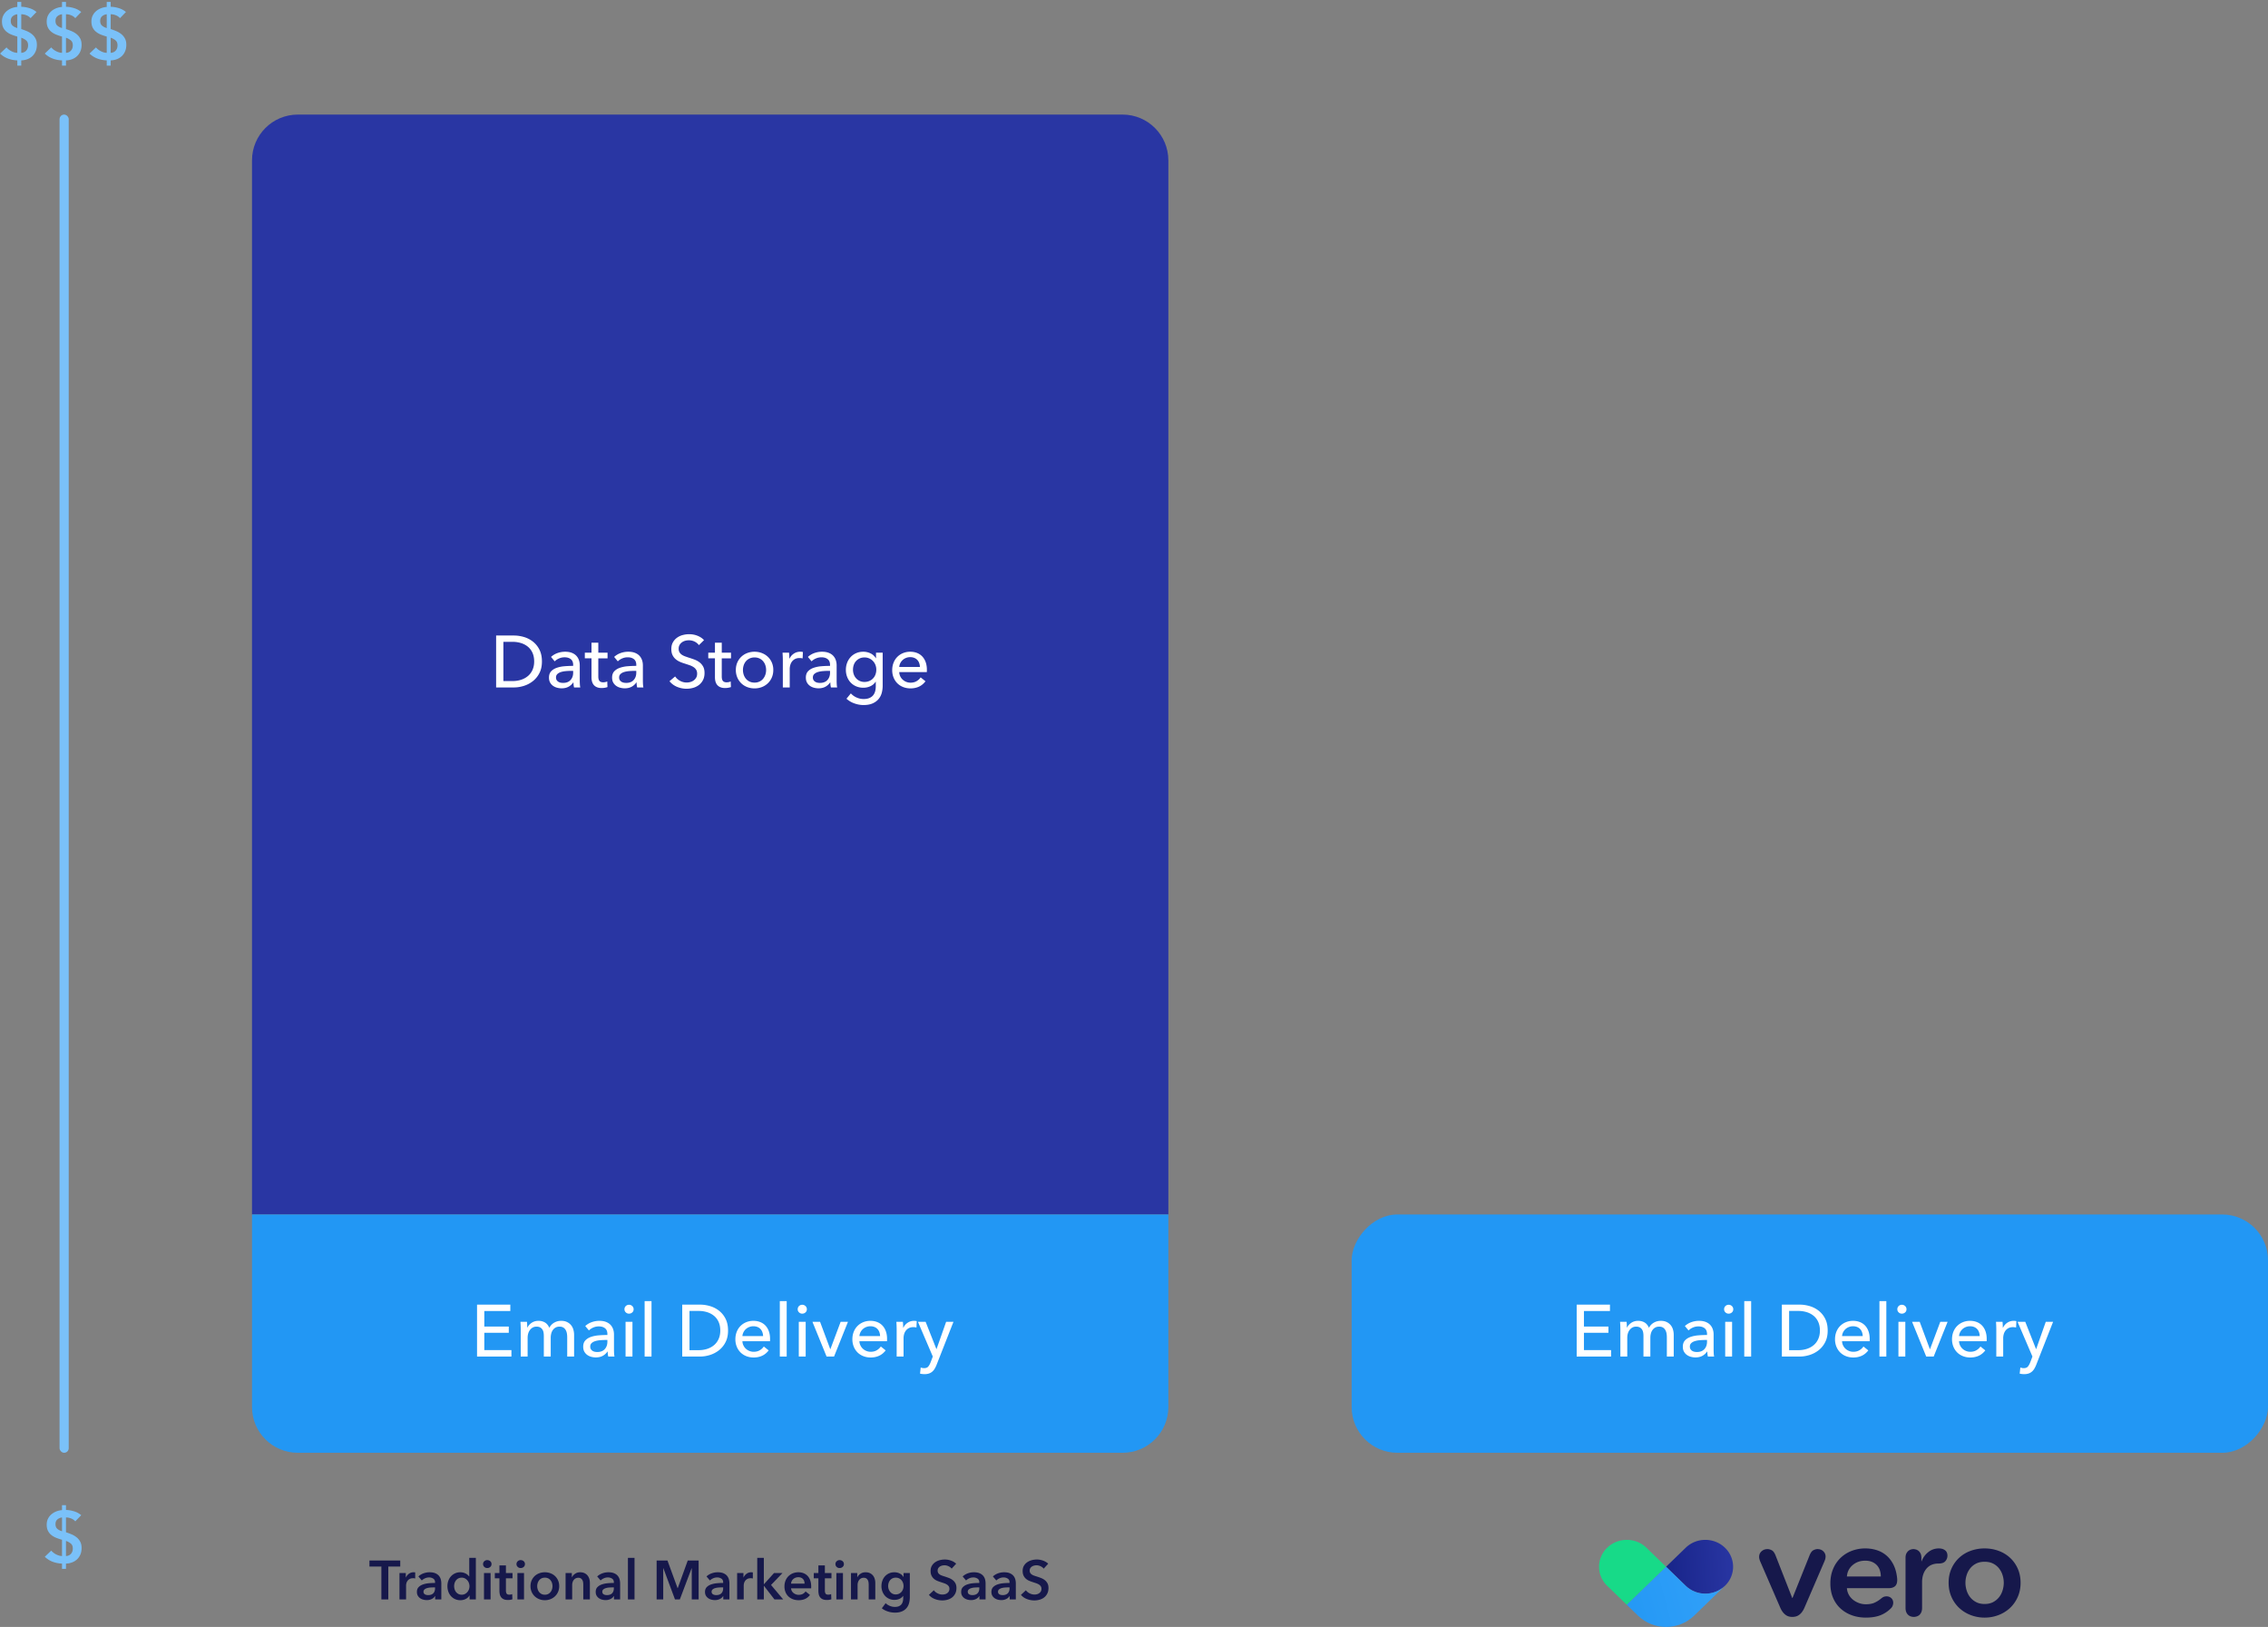<svg xmlns="http://www.w3.org/2000/svg" width="495" height="355"><rect width="100%" height="100%" fill="#808080" stroke="none"/><defs><linearGradient id="a" x1="104.746%" x2="-15.91%" y1="47.008%" y2="52.459%"><stop offset="0%" stop-color="#2936A3"/><stop offset="100%" stop-color="#162286"/></linearGradient><linearGradient id="b" x1="-19.201%" x2="95.45%" y1="56.586%" y2="36.287%"><stop offset="0%" stop-color="#2297F4"/><stop offset="100%" stop-color="#31A0F9"/></linearGradient></defs><g fill="none" fill-rule="evenodd" transform="translate(.016 .424)"><rect width="2" height="292" x="12.984" y="24.576" fill="#7AC1F9" rx="1"/><path fill="#7AC1F9" fill-rule="nonzero" d="M4.624 1.056c.587.01 1.179.11 1.776.296a4.363 4.363 0 0 1 1.552.84L6.656 3.536a2.348 2.348 0 0 0-.92-.632 3.03 3.03 0 0 0-1.112-.216V5.92c.405.128.81.277 1.216.448.405.17.77.387 1.096.648.325.261.59.579.792.952.203.373.304.832.304 1.376 0 .555-.093 1.043-.28 1.464A3.066 3.066 0 0 1 7 11.864a3.296 3.296 0 0 1-1.088.648c-.41.15-.84.23-1.288.24v1.152H3.76v-1.152a6.316 6.316 0 0 1-2.024-.392A5.015 5.015 0 0 1 0 11.264L1.408 9.92c.288.341.65.621 1.088.84.437.219.859.333 1.264.344V7.552c-.47-.128-.907-.275-1.312-.44a3.958 3.958 0 0 1-1.064-.632 2.725 2.725 0 0 1-.712-.92c-.17-.357-.256-.792-.256-1.304 0-.48.093-.91.28-1.288.187-.379.437-.701.752-.968a3.718 3.718 0 0 1 1.072-.632c.4-.155.813-.248 1.24-.28V0h.864v1.056zM3.76 2.688a1.876 1.876 0 0 0-.992.416c-.288.235-.432.587-.432 1.056 0 .448.136.787.408 1.016.272.23.61.403 1.016.52V2.688zm.864 8.416c.448-.021.808-.181 1.08-.48s.408-.688.408-1.168c0-.47-.141-.824-.424-1.064a3.32 3.32 0 0 0-1.064-.584v3.296zm9.76-10.048c.587.01 1.179.11 1.776.296a4.363 4.363 0 0 1 1.552.84l-1.296 1.344a2.348 2.348 0 0 0-.92-.632 3.03 3.03 0 0 0-1.112-.216V5.92c.405.128.81.277 1.216.448.405.17.77.387 1.096.648.325.261.59.579.792.952.203.373.304.832.304 1.376 0 .555-.093 1.043-.28 1.464a3.066 3.066 0 0 1-.752 1.056 3.296 3.296 0 0 1-1.088.648c-.41.15-.84.23-1.288.24v1.152h-.864v-1.152a6.316 6.316 0 0 1-2.024-.392 5.015 5.015 0 0 1-1.736-1.096l1.408-1.344c.288.341.65.621 1.088.84.437.219.859.333 1.264.344V7.552c-.47-.128-.907-.275-1.312-.44a3.958 3.958 0 0 1-1.064-.632 2.725 2.725 0 0 1-.712-.92c-.17-.357-.256-.792-.256-1.304 0-.48.093-.91.28-1.288.187-.379.437-.701.752-.968a3.718 3.718 0 0 1 1.072-.632c.4-.155.813-.248 1.24-.28V0h.864v1.056zm-.864 1.632a1.876 1.876 0 0 0-.992.416c-.288.235-.432.587-.432 1.056 0 .448.136.787.408 1.016.272.23.61.403 1.016.52V2.688zm.864 8.416c.448-.021.808-.181 1.08-.48s.408-.688.408-1.168c0-.47-.141-.824-.424-1.064a3.32 3.32 0 0 0-1.064-.584v3.296zm9.76-10.048c.587.01 1.179.11 1.776.296a4.363 4.363 0 0 1 1.552.84l-1.296 1.344a2.348 2.348 0 0 0-.92-.632 3.03 3.03 0 0 0-1.112-.216V5.92c.405.128.81.277 1.216.448.405.17.77.387 1.096.648.325.261.59.579.792.952.203.373.304.832.304 1.376 0 .555-.093 1.043-.28 1.464a3.066 3.066 0 0 1-.752 1.056 3.296 3.296 0 0 1-1.088.648c-.41.15-.84.23-1.288.24v1.152h-.864v-1.152a6.316 6.316 0 0 1-2.024-.392 5.015 5.015 0 0 1-1.736-1.096l1.408-1.344c.288.341.65.621 1.088.84.437.219.859.333 1.264.344V7.552c-.47-.128-.907-.275-1.312-.44a3.958 3.958 0 0 1-1.064-.632 2.725 2.725 0 0 1-.712-.92c-.17-.357-.256-.792-.256-1.304 0-.48.093-.91.28-1.288.187-.379.437-.701.752-.968a3.718 3.718 0 0 1 1.072-.632c.4-.155.813-.248 1.24-.28V0h.864v1.056zm-.864 1.632a1.876 1.876 0 0 0-.992.416c-.288.235-.432.587-.432 1.056 0 .448.136.787.408 1.016.272.23.61.403 1.016.52V2.688zm.864 8.416c.448-.021.808-.181 1.08-.48s.408-.688.408-1.168c0-.47-.141-.824-.424-1.064a3.32 3.32 0 0 0-1.064-.584v3.296z"/><path fill="#7AC1F9" fill-rule="nonzero" d="M14.384 329.056c.587.01 1.179.11 1.776.296a4.363 4.363 0 0 1 1.552.84l-1.296 1.344a2.348 2.348 0 0 0-.92-.632 3.03 3.03 0 0 0-1.112-.216v3.232c.405.128.81.277 1.216.448.405.17.77.387 1.096.648.325.261.59.579.792.952.203.373.304.832.304 1.376 0 .555-.093 1.043-.28 1.464a3.066 3.066 0 0 1-.752 1.056 3.296 3.296 0 0 1-1.088.648c-.41.15-.84.23-1.288.24v1.152h-.864v-1.152a6.316 6.316 0 0 1-2.024-.392 5.015 5.015 0 0 1-1.736-1.096l1.408-1.344c.288.341.65.621 1.088.84.437.219.859.333 1.264.344v-3.552c-.47-.128-.907-.275-1.312-.44a3.958 3.958 0 0 1-1.064-.632 2.725 2.725 0 0 1-.712-.92c-.17-.357-.256-.792-.256-1.304 0-.48.093-.91.28-1.288.187-.379.437-.701.752-.968a3.718 3.718 0 0 1 1.072-.632c.4-.155.813-.248 1.24-.28V328h.864v1.056zm-.864 1.632a1.876 1.876 0 0 0-.992.416c-.288.235-.432.587-.432 1.056 0 .448.136.787.408 1.016.272.23.61.403 1.016.52v-3.008zm.864 8.416c.448-.021.808-.181 1.08-.48s.408-.688.408-1.168c0-.47-.141-.824-.424-1.064a3.32 3.32 0 0 0-1.064-.584v3.296z"/><path fill="#2936A3" d="M64.984 24.576h180c5.523 0 10 4.477 10 10v230h-200v-230c0-5.523 4.477-10 10-10z"/><rect width="200" height="52" x="294.984" y="264.576" fill="#2297F4" rx="10" transform="matrix(1 0 0 -1 0 581.152)"/><path fill="#2297F4" d="M64.984 316.576h180c5.523 0 10-4.477 10-10v-42h-200v42c0 5.523 4.477 10 10 10z"/><path fill="#FFF" fill-rule="nonzero" d="M108.264 138.248h3.888c.725 0 1.45.107 2.176.32a5.84 5.84 0 0 1 1.968 1.008 5.158 5.158 0 0 1 1.424 1.76c.363.715.544 1.573.544 2.576 0 .97-.181 1.81-.544 2.52a5.262 5.262 0 0 1-1.424 1.76 6.117 6.117 0 0 1-1.968 1.04c-.725.23-1.45.344-2.176.344h-3.888v-11.328zm1.584 9.936h1.984c.683 0 1.315-.096 1.896-.288a4.382 4.382 0 0 0 1.504-.832c.421-.363.75-.81.984-1.344.235-.533.352-1.136.352-1.808 0-.704-.117-1.323-.352-1.856a3.65 3.65 0 0 0-.984-1.336 4.352 4.352 0 0 0-1.504-.816 6.17 6.17 0 0 0-1.896-.28h-1.984v8.56zm15.232-3.52c0-.565-.17-.984-.512-1.256-.341-.272-.795-.408-1.36-.408-.427 0-.83.083-1.208.248a3.059 3.059 0 0 0-.952.632l-.8-.96a4.04 4.04 0 0 1 1.368-.832 4.89 4.89 0 0 1 1.736-.304c.544 0 1.016.077 1.416.232.4.155.728.365.984.632s.448.581.576.944c.128.363.192.752.192 1.168v3.312c0 .256.008.525.024.808.016.283.045.515.088.696h-1.36a4.736 4.736 0 0 1-.128-1.088h-.048c-.277.405-.627.72-1.048.944-.421.224-.92.336-1.496.336-.299 0-.61-.04-.936-.12a2.72 2.72 0 0 1-.888-.392 2.214 2.214 0 0 1-.664-.72c-.176-.299-.264-.667-.264-1.104 0-.576.155-1.032.464-1.368.31-.336.715-.592 1.216-.768a6.867 6.867 0 0 1 1.696-.344c.63-.053 1.264-.08 1.904-.08v-.208zm-.368 1.296c-.373 0-.76.016-1.16.048-.4.032-.763.096-1.088.192-.325.096-.595.24-.808.432-.213.192-.32.448-.32.768 0 .224.045.41.136.56.09.15.21.272.36.368.15.096.315.163.496.2.181.037.368.056.56.056.704 0 1.245-.21 1.624-.632.379-.421.568-.952.568-1.592v-.4h-.368zm7.872-2.736h-2.016v3.952c0 .459.085.787.256.984.17.197.443.296.816.296.139 0 .288-.016.448-.048.16-.032.304-.08.432-.144l.048 1.232a3.649 3.649 0 0 1-.6.152 4.035 4.035 0 0 1-.68.056c-.715 0-1.261-.197-1.64-.592-.379-.395-.568-.987-.568-1.776v-4.112h-1.456v-1.232h1.456v-2.176h1.488v2.176h2.016v1.232zm6.272 1.44c0-.565-.17-.984-.512-1.256-.341-.272-.795-.408-1.36-.408-.427 0-.83.083-1.208.248a3.059 3.059 0 0 0-.952.632l-.8-.96a4.04 4.04 0 0 1 1.368-.832 4.89 4.89 0 0 1 1.736-.304c.544 0 1.016.077 1.416.232.4.155.728.365.984.632s.448.581.576.944c.128.363.192.752.192 1.168v3.312c0 .256.008.525.024.808.016.283.045.515.088.696h-1.36a4.736 4.736 0 0 1-.128-1.088h-.048c-.277.405-.627.72-1.048.944-.421.224-.92.336-1.496.336-.299 0-.61-.04-.936-.12a2.72 2.72 0 0 1-.888-.392 2.214 2.214 0 0 1-.664-.72c-.176-.299-.264-.667-.264-1.104 0-.576.155-1.032.464-1.368.31-.336.715-.592 1.216-.768a6.867 6.867 0 0 1 1.696-.344c.63-.053 1.264-.08 1.904-.08v-.208zm-.368 1.296c-.373 0-.76.016-1.16.048-.4.032-.763.096-1.088.192-.325.096-.595.24-.808.432-.213.192-.32.448-.32.768 0 .224.045.41.136.56.09.15.21.272.36.368.15.096.315.163.496.2.181.037.368.056.56.056.704 0 1.245-.21 1.624-.632.379-.421.568-.952.568-1.592v-.4h-.368zm14.032-5.616a2.525 2.525 0 0 0-.912-.76 2.794 2.794 0 0 0-1.296-.296c-.256 0-.515.035-.776.104-.261.07-.499.181-.712.336a1.855 1.855 0 0 0-.52.576c-.133.23-.2.504-.2.824 0 .31.061.568.184.776.123.208.288.384.496.528.208.144.453.267.736.368.283.101.584.205.904.312.384.117.773.25 1.168.4.395.15.752.347 1.072.592.32.245.581.552.784.92.203.368.304.835.304 1.4 0 .587-.11 1.096-.328 1.528-.219.432-.51.79-.872 1.072a3.714 3.714 0 0 1-1.256.632 5.344 5.344 0 0 1-3.536-.208 4.113 4.113 0 0 1-1.656-1.232l1.232-1.04c.267.395.624.715 1.072.96.448.245.933.368 1.456.368.267 0 .533-.037.8-.112.267-.075.51-.192.728-.352.219-.16.397-.36.536-.6s.208-.53.208-.872c0-.341-.072-.627-.216-.856a1.906 1.906 0 0 0-.584-.584 3.863 3.863 0 0 0-.856-.408c-.325-.112-.67-.227-1.032-.344a8.918 8.918 0 0 1-1.072-.392 3.717 3.717 0 0 1-.944-.592 2.736 2.736 0 0 1-.672-.888c-.17-.352-.256-.79-.256-1.312 0-.565.115-1.05.344-1.456.23-.405.528-.741.896-1.008a3.73 3.73 0 0 1 1.248-.584c.464-.123.93-.184 1.4-.184.661 0 1.28.117 1.856.352.576.235 1.04.55 1.392.944l-1.12 1.088zm7.008 2.88h-2.016v3.952c0 .459.085.787.256.984.17.197.443.296.816.296.139 0 .288-.016.448-.048.16-.032.304-.08.432-.144l.048 1.232a3.649 3.649 0 0 1-.6.152 4.035 4.035 0 0 1-.68.056c-.715 0-1.261-.197-1.64-.592-.379-.395-.568-.987-.568-1.776v-4.112h-1.456v-1.232h1.456v-2.176h1.488v2.176h2.016v1.232zm9.232 2.544c0 .587-.104 1.125-.312 1.616-.208.49-.496.915-.864 1.272a3.898 3.898 0 0 1-1.304.832 4.372 4.372 0 0 1-1.616.296 4.372 4.372 0 0 1-1.616-.296 3.811 3.811 0 0 1-1.296-.832 3.902 3.902 0 0 1-.856-1.272 4.099 4.099 0 0 1-.312-1.616c0-.587.104-1.123.312-1.608.208-.485.493-.904.856-1.256a3.874 3.874 0 0 1 1.296-.824 4.372 4.372 0 0 1 1.616-.296c.576 0 1.115.099 1.616.296.501.197.936.472 1.304.824s.656.77.864 1.256a4.04 4.04 0 0 1 .312 1.608zm-1.568 0c0-.363-.056-.71-.168-1.04a2.634 2.634 0 0 0-.488-.872 2.344 2.344 0 0 0-.792-.6 2.49 2.49 0 0 0-1.08-.224 2.49 2.49 0 0 0-1.08.224c-.315.15-.579.35-.792.6-.213.25-.376.541-.488.872a3.22 3.22 0 0 0-.168 1.04c0 .363.056.71.168 1.04.112.33.275.624.488.88.213.256.477.459.792.608.315.15.675.224 1.08.224a2.49 2.49 0 0 0 1.08-.224c.315-.15.579-.352.792-.608.213-.256.376-.55.488-.88a3.22 3.22 0 0 0 .168-1.04zm3.648-2.144a24.472 24.472 0 0 0-.064-1.632h1.424a15.048 15.048 0 0 1 .064 1.28h.048c.213-.448.525-.808.936-1.08a2.45 2.45 0 0 1 1.384-.408c.235 0 .432.021.592.064l-.064 1.392a2.83 2.83 0 0 0-.688-.08c-.363 0-.677.067-.944.2a1.927 1.927 0 0 0-.664.536 2.266 2.266 0 0 0-.392.776c-.085.293-.128.6-.128.92v3.984h-1.504v-5.952zm10.304 1.04c0-.565-.17-.984-.512-1.256-.341-.272-.795-.408-1.36-.408-.427 0-.83.083-1.208.248a3.059 3.059 0 0 0-.952.632l-.8-.96a4.04 4.04 0 0 1 1.368-.832 4.89 4.89 0 0 1 1.736-.304c.544 0 1.016.077 1.416.232.4.155.728.365.984.632s.448.581.576.944c.128.363.192.752.192 1.168v3.312c0 .256.008.525.024.808.016.283.045.515.088.696h-1.36a4.736 4.736 0 0 1-.128-1.088h-.048c-.277.405-.627.72-1.048.944-.421.224-.92.336-1.496.336-.299 0-.61-.04-.936-.12a2.72 2.72 0 0 1-.888-.392 2.214 2.214 0 0 1-.664-.72c-.176-.299-.264-.667-.264-1.104 0-.576.155-1.032.464-1.368.31-.336.715-.592 1.216-.768a6.867 6.867 0 0 1 1.696-.344c.63-.053 1.264-.08 1.904-.08v-.208zm-.368 1.296c-.373 0-.76.016-1.16.048-.4.032-.763.096-1.088.192-.325.096-.595.24-.808.432-.213.192-.32.448-.32.768 0 .224.045.41.136.56.09.15.21.272.36.368.15.096.315.163.496.2.181.037.368.056.56.056.704 0 1.245-.21 1.624-.632.379-.421.568-.952.568-1.592v-.4h-.368zm4.912 4.912c.33.373.744.672 1.24.896a3.676 3.676 0 0 0 1.528.336c.501 0 .923-.072 1.264-.216.341-.144.616-.341.824-.592.208-.25.357-.547.448-.888.09-.341.136-.71.136-1.104v-.976h-.032a2.67 2.67 0 0 1-1.136.976c-.48.224-.992.336-1.536.336a3.973 3.973 0 0 1-1.576-.304 3.541 3.541 0 0 1-1.208-.832 3.738 3.738 0 0 1-.768-1.24 4.245 4.245 0 0 1-.272-1.528c0-.544.09-1.056.272-1.536a3.81 3.81 0 0 1 .768-1.256 3.6 3.6 0 0 1 1.2-.848c.47-.208.992-.312 1.568-.312.544 0 1.064.117 1.56.352s.888.592 1.176 1.072h.032v-1.216h1.456v7.2c0 .555-.07 1.085-.208 1.592a3.46 3.46 0 0 1-.704 1.344c-.33.39-.763.701-1.296.936-.533.235-1.195.352-1.984.352-.661 0-1.325-.12-1.992-.36a5.07 5.07 0 0 1-1.72-1.016l.96-1.168zm.464-5.168c0 .352.056.688.168 1.008.112.32.277.603.496.848a2.4 2.4 0 0 0 1.848.816c.384 0 .736-.07 1.056-.208a2.413 2.413 0 0 0 1.336-1.416c.123-.325.184-.675.184-1.048 0-.363-.061-.704-.184-1.024a2.566 2.566 0 0 0-1.344-1.432 2.49 2.49 0 0 0-1.048-.216c-.395 0-.747.072-1.056.216-.31.144-.573.336-.792.576-.219.24-.384.523-.496.848-.112.325-.168.67-.168 1.032zm14.608-.592a2.86 2.86 0 0 0-.152-.84 1.928 1.928 0 0 0-.4-.68 1.88 1.88 0 0 0-.656-.456 2.322 2.322 0 0 0-.92-.168 2.431 2.431 0 0 0-1.64.624 2.402 2.402 0 0 0-.512.68 2.17 2.17 0 0 0-.232.84h4.512zm1.52.608v.256c0 .085-.005.17-.016.256h-6.016c.01.32.083.621.216.904.133.283.312.528.536.736a2.497 2.497 0 0 0 1.712.664c.512 0 .955-.112 1.328-.336a2.71 2.71 0 0 0 .88-.816l1.056.848c-.405.533-.883.925-1.432 1.176-.55.25-1.16.376-1.832.376-.576 0-1.11-.096-1.6-.288a3.697 3.697 0 0 1-1.264-.808 3.745 3.745 0 0 1-.832-1.256 4.236 4.236 0 0 1-.304-1.632c0-.587.099-1.128.296-1.624.197-.496.472-.92.824-1.272a3.772 3.772 0 0 1 1.248-.824c.48-.197.997-.296 1.552-.296s1.059.09 1.512.272c.453.181.837.443 1.152.784.315.341.557.755.728 1.24.17.485.256 1.032.256 1.64z"/><g fill="#FFF" fill-rule="nonzero" transform="translate(104.1 283.48)"><path d="M1.584 10.688L7.504 10.688 7.504 12.096 0 12.096 0 0.768 7.264 0.768 7.264 2.16 1.584 2.16 1.584 5.552 6.928 5.552 6.928 6.912 1.584 6.912z"/><path d="M11.008 5.76c.192-.405.499-.75.92-1.032.421-.283.92-.424 1.496-.424.512 0 .973.117 1.384.352.41.235.733.624.968 1.168.256-.49.613-.867 1.072-1.128.459-.261.96-.392 1.504-.392.49 0 .912.083 1.264.248.352.165.645.387.88.664s.408.603.52.976c.112.373.168.773.168 1.2v4.704H19.68V7.888c0-.31-.027-.603-.08-.88a2.24 2.24 0 0 0-.272-.736 1.47 1.47 0 0 0-.512-.512c-.213-.128-.485-.192-.816-.192-.341 0-.635.072-.88.216a1.83 1.83 0 0 0-.6.56c-.155.23-.267.488-.336.776-.07.288-.104.581-.104.88v4.096h-1.504V7.584c0-.299-.027-.57-.08-.816a1.66 1.66 0 0 0-.272-.632 1.348 1.348 0 0 0-.496-.416c-.203-.101-.453-.152-.752-.152-.555 0-1.016.227-1.384.68-.368.453-.552 1.059-.552 1.816v4.032H9.536V6.144a24.472 24.472 0 0 0-.064-1.632h1.424a13.938 13.938 0 0 1 .064 1.248h.048zm17.44 1.424c0-.565-.17-.984-.512-1.256-.341-.272-.795-.408-1.36-.408-.427 0-.83.083-1.208.248a3.059 3.059 0 0 0-.952.632l-.8-.96a4.04 4.04 0 0 1 1.368-.832 4.89 4.89 0 0 1 1.736-.304c.544 0 1.016.077 1.416.232.4.155.728.365.984.632s.448.581.576.944c.128.363.192.752.192 1.168v3.312c0 .256.008.525.024.808.016.283.045.515.088.696h-1.36a4.736 4.736 0 0 1-.128-1.088h-.048c-.277.405-.627.72-1.048.944-.421.224-.92.336-1.496.336-.299 0-.61-.04-.936-.12a2.72 2.72 0 0 1-.888-.392 2.214 2.214 0 0 1-.664-.72c-.176-.299-.264-.667-.264-1.104 0-.576.155-1.032.464-1.368.31-.336.715-.592 1.216-.768a6.867 6.867 0 0 1 1.696-.344c.63-.053 1.264-.08 1.904-.08v-.208zM28.08 8.48c-.373 0-.76.016-1.16.048-.4.032-.763.096-1.088.192-.325.096-.595.24-.808.432-.213.192-.32.448-.32.768 0 .224.045.41.136.56.09.15.21.272.36.368.15.096.315.163.496.2.181.037.368.056.56.056.704 0 1.245-.21 1.624-.632.379-.421.568-.952.568-1.592v-.4h-.368zm5.84 3.616h-1.504V4.512h1.504v7.584zm.256-10.32a.894.894 0 0 1-.296.688 1.015 1.015 0 0 1-.712.272.972.972 0 0 1-.704-.28.913.913 0 0 1-.288-.68c0-.277.096-.51.288-.696a.972.972 0 0 1 .704-.28 1 1 0 0 1 .712.28.92.92 0 0 1 .296.696z"/><path d="M38.08 12.096L36.576 12.096 36.576 0 38.08 0z"/><path d="M44.784.768h3.888c.725 0 1.45.107 2.176.32a5.84 5.84 0 0 1 1.968 1.008 5.158 5.158 0 0 1 1.424 1.76c.363.715.544 1.573.544 2.576 0 .97-.181 1.81-.544 2.52a5.262 5.262 0 0 1-1.424 1.76 6.117 6.117 0 0 1-1.968 1.04c-.725.23-1.45.344-2.176.344h-3.888V.768zm1.584 9.936h1.984c.683 0 1.315-.096 1.896-.288a4.382 4.382 0 0 0 1.504-.832c.421-.363.75-.81.984-1.344.235-.533.352-1.136.352-1.808 0-.704-.117-1.323-.352-1.856a3.65 3.65 0 0 0-.984-1.336 4.352 4.352 0 0 0-1.504-.816 6.17 6.17 0 0 0-1.896-.28h-1.984v8.56zm16.064-3.072a2.86 2.86 0 0 0-.152-.84 1.928 1.928 0 0 0-.4-.68 1.88 1.88 0 0 0-.656-.456 2.322 2.322 0 0 0-.92-.168 2.431 2.431 0 0 0-1.64.624 2.402 2.402 0 0 0-.512.68 2.17 2.17 0 0 0-.232.84h4.512zm1.52.608v.256c0 .085-.005.17-.016.256H57.92c.01.32.083.621.216.904.133.283.312.528.536.736a2.497 2.497 0 0 0 1.712.664c.512 0 .955-.112 1.328-.336a2.71 2.71 0 0 0 .88-.816l1.056.848c-.405.533-.883.925-1.432 1.176-.55.25-1.16.376-1.832.376-.576 0-1.11-.096-1.6-.288a3.697 3.697 0 0 1-1.264-.808 3.745 3.745 0 0 1-.832-1.256 4.236 4.236 0 0 1-.304-1.632c0-.587.099-1.128.296-1.624.197-.496.472-.92.824-1.272a3.772 3.772 0 0 1 1.248-.824c.48-.197.997-.296 1.552-.296s1.059.09 1.512.272c.453.181.837.443 1.152.784.315.341.557.755.728 1.24.17.485.256 1.032.256 1.64z"/><path d="M67.584 12.096L66.08 12.096 66.08 0 67.584 0z"/><path d="M71.728 12.096h-1.504V4.512h1.504v7.584zm.256-10.32a.894.894 0 0 1-.296.688 1.015 1.015 0 0 1-.712.272.972.972 0 0 1-.704-.28.913.913 0 0 1-.288-.68c0-.277.096-.51.288-.696a.972.972 0 0 1 .704-.28 1 1 0 0 1 .712.28.92.92 0 0 1 .296.696z"/><path d="M77.92 12.096L76.288 12.096 73.2 4.512 74.864 4.512 77.088 10.48 77.12 10.48 79.36 4.512 80.96 4.512z"/><path d="M87.968 7.632a2.86 2.86 0 0 0-.152-.84 1.928 1.928 0 0 0-.4-.68 1.88 1.88 0 0 0-.656-.456 2.322 2.322 0 0 0-.92-.168 2.431 2.431 0 0 0-1.64.624 2.402 2.402 0 0 0-.512.68 2.17 2.17 0 0 0-.232.84h4.512zm1.52.608v.256c0 .085-.005.17-.016.256h-6.016c.01.32.083.621.216.904.133.283.312.528.536.736a2.497 2.497 0 0 0 1.712.664c.512 0 .955-.112 1.328-.336a2.71 2.71 0 0 0 .88-.816l1.056.848c-.405.533-.883.925-1.432 1.176-.55.25-1.16.376-1.832.376-.576 0-1.11-.096-1.6-.288a3.697 3.697 0 0 1-1.264-.808 3.745 3.745 0 0 1-.832-1.256 4.236 4.236 0 0 1-.304-1.632c0-.587.099-1.128.296-1.624.197-.496.472-.92.824-1.272a3.772 3.772 0 0 1 1.248-.824c.48-.197.997-.296 1.552-.296s1.059.09 1.512.272c.453.181.837.443 1.152.784.315.341.557.755.728 1.24.17.485.256 1.032.256 1.64zm2.096-2.096a24.472 24.472 0 0 0-.064-1.632h1.424a15.048 15.048 0 0 1 .064 1.28h.048c.213-.448.525-.808.936-1.08a2.45 2.45 0 0 1 1.384-.408c.235 0 .432.021.592.064l-.064 1.392a2.83 2.83 0 0 0-.688-.08c-.363 0-.677.067-.944.2a1.927 1.927 0 0 0-.664.536 2.266 2.266 0 0 0-.392.776c-.085.293-.128.6-.128.92v3.984h-1.504V6.144zm8.672 4.32h.032l2.096-5.952h1.6l-3.68 9.376a6.1 6.1 0 0 1-.416.856c-.15.25-.325.464-.528.64a2.18 2.18 0 0 1-.712.408 2.914 2.914 0 0 1-.968.144c-.16 0-.323-.008-.488-.024a3.446 3.446 0 0 1-.504-.088l.144-1.328c.256.085.507.128.752.128.395 0 .688-.11.88-.328.192-.219.368-.53.528-.936l.48-1.264-3.248-7.584h1.68l2.352 5.952z"/></g><g fill="#FFF" fill-rule="nonzero" transform="translate(344.1 283.48)"><path d="M1.584 10.688L7.504 10.688 7.504 12.096 0 12.096 0 0.768 7.264 0.768 7.264 2.16 1.584 2.16 1.584 5.552 6.928 5.552 6.928 6.912 1.584 6.912z"/><path d="M11.008 5.76c.192-.405.499-.75.92-1.032.421-.283.92-.424 1.496-.424.512 0 .973.117 1.384.352.41.235.733.624.968 1.168.256-.49.613-.867 1.072-1.128.459-.261.96-.392 1.504-.392.49 0 .912.083 1.264.248.352.165.645.387.88.664s.408.603.52.976c.112.373.168.773.168 1.2v4.704H19.68V7.888c0-.31-.027-.603-.08-.88a2.24 2.24 0 0 0-.272-.736 1.47 1.47 0 0 0-.512-.512c-.213-.128-.485-.192-.816-.192-.341 0-.635.072-.88.216a1.83 1.83 0 0 0-.6.56c-.155.23-.267.488-.336.776-.07.288-.104.581-.104.88v4.096h-1.504V7.584c0-.299-.027-.57-.08-.816a1.66 1.66 0 0 0-.272-.632 1.348 1.348 0 0 0-.496-.416c-.203-.101-.453-.152-.752-.152-.555 0-1.016.227-1.384.68-.368.453-.552 1.059-.552 1.816v4.032H9.536V6.144a24.472 24.472 0 0 0-.064-1.632h1.424a13.938 13.938 0 0 1 .064 1.248h.048zm17.44 1.424c0-.565-.17-.984-.512-1.256-.341-.272-.795-.408-1.36-.408-.427 0-.83.083-1.208.248a3.059 3.059 0 0 0-.952.632l-.8-.96a4.04 4.04 0 0 1 1.368-.832 4.89 4.89 0 0 1 1.736-.304c.544 0 1.016.077 1.416.232.4.155.728.365.984.632s.448.581.576.944c.128.363.192.752.192 1.168v3.312c0 .256.008.525.024.808.016.283.045.515.088.696h-1.36a4.736 4.736 0 0 1-.128-1.088h-.048c-.277.405-.627.72-1.048.944-.421.224-.92.336-1.496.336-.299 0-.61-.04-.936-.12a2.72 2.72 0 0 1-.888-.392 2.214 2.214 0 0 1-.664-.72c-.176-.299-.264-.667-.264-1.104 0-.576.155-1.032.464-1.368.31-.336.715-.592 1.216-.768a6.867 6.867 0 0 1 1.696-.344c.63-.053 1.264-.08 1.904-.08v-.208zM28.08 8.48c-.373 0-.76.016-1.16.048-.4.032-.763.096-1.088.192-.325.096-.595.24-.808.432-.213.192-.32.448-.32.768 0 .224.045.41.136.56.09.15.21.272.36.368.15.096.315.163.496.2.181.037.368.056.56.056.704 0 1.245-.21 1.624-.632.379-.421.568-.952.568-1.592v-.4h-.368zm5.84 3.616h-1.504V4.512h1.504v7.584zm.256-10.32a.894.894 0 0 1-.296.688 1.015 1.015 0 0 1-.712.272.972.972 0 0 1-.704-.28.913.913 0 0 1-.288-.68c0-.277.096-.51.288-.696a.972.972 0 0 1 .704-.28 1 1 0 0 1 .712.28.92.92 0 0 1 .296.696z"/><path d="M38.08 12.096L36.576 12.096 36.576 0 38.08 0z"/><path d="M44.784.768h3.888c.725 0 1.45.107 2.176.32a5.84 5.84 0 0 1 1.968 1.008 5.158 5.158 0 0 1 1.424 1.76c.363.715.544 1.573.544 2.576 0 .97-.181 1.81-.544 2.52a5.262 5.262 0 0 1-1.424 1.76 6.117 6.117 0 0 1-1.968 1.04c-.725.23-1.45.344-2.176.344h-3.888V.768zm1.584 9.936h1.984c.683 0 1.315-.096 1.896-.288a4.382 4.382 0 0 0 1.504-.832c.421-.363.75-.81.984-1.344.235-.533.352-1.136.352-1.808 0-.704-.117-1.323-.352-1.856a3.65 3.65 0 0 0-.984-1.336 4.352 4.352 0 0 0-1.504-.816 6.17 6.17 0 0 0-1.896-.28h-1.984v8.56zm16.064-3.072a2.86 2.86 0 0 0-.152-.84 1.928 1.928 0 0 0-.4-.68 1.88 1.88 0 0 0-.656-.456 2.322 2.322 0 0 0-.92-.168 2.431 2.431 0 0 0-1.64.624 2.402 2.402 0 0 0-.512.68 2.17 2.17 0 0 0-.232.84h4.512zm1.52.608v.256c0 .085-.005.17-.016.256H57.92c.01.32.083.621.216.904.133.283.312.528.536.736a2.497 2.497 0 0 0 1.712.664c.512 0 .955-.112 1.328-.336a2.71 2.71 0 0 0 .88-.816l1.056.848c-.405.533-.883.925-1.432 1.176-.55.25-1.16.376-1.832.376-.576 0-1.11-.096-1.6-.288a3.697 3.697 0 0 1-1.264-.808 3.745 3.745 0 0 1-.832-1.256 4.236 4.236 0 0 1-.304-1.632c0-.587.099-1.128.296-1.624.197-.496.472-.92.824-1.272a3.772 3.772 0 0 1 1.248-.824c.48-.197.997-.296 1.552-.296s1.059.09 1.512.272c.453.181.837.443 1.152.784.315.341.557.755.728 1.24.17.485.256 1.032.256 1.64z"/><path d="M67.584 12.096L66.08 12.096 66.08 0 67.584 0z"/><path d="M71.728 12.096h-1.504V4.512h1.504v7.584zm.256-10.32a.894.894 0 0 1-.296.688 1.015 1.015 0 0 1-.712.272.972.972 0 0 1-.704-.28.913.913 0 0 1-.288-.68c0-.277.096-.51.288-.696a.972.972 0 0 1 .704-.28 1 1 0 0 1 .712.28.92.92 0 0 1 .296.696z"/><path d="M77.92 12.096L76.288 12.096 73.2 4.512 74.864 4.512 77.088 10.48 77.12 10.48 79.36 4.512 80.96 4.512z"/><path d="M87.968 7.632a2.86 2.86 0 0 0-.152-.84 1.928 1.928 0 0 0-.4-.68 1.88 1.88 0 0 0-.656-.456 2.322 2.322 0 0 0-.92-.168 2.431 2.431 0 0 0-1.64.624 2.402 2.402 0 0 0-.512.68 2.17 2.17 0 0 0-.232.84h4.512zm1.52.608v.256c0 .085-.005.17-.016.256h-6.016c.01.32.083.621.216.904.133.283.312.528.536.736a2.497 2.497 0 0 0 1.712.664c.512 0 .955-.112 1.328-.336a2.71 2.71 0 0 0 .88-.816l1.056.848c-.405.533-.883.925-1.432 1.176-.55.25-1.16.376-1.832.376-.576 0-1.11-.096-1.6-.288a3.697 3.697 0 0 1-1.264-.808 3.745 3.745 0 0 1-.832-1.256 4.236 4.236 0 0 1-.304-1.632c0-.587.099-1.128.296-1.624.197-.496.472-.92.824-1.272a3.772 3.772 0 0 1 1.248-.824c.48-.197.997-.296 1.552-.296s1.059.09 1.512.272c.453.181.837.443 1.152.784.315.341.557.755.728 1.24.17.485.256 1.032.256 1.64zm2.096-2.096a24.472 24.472 0 0 0-.064-1.632h1.424a15.048 15.048 0 0 1 .064 1.28h.048c.213-.448.525-.808.936-1.08a2.45 2.45 0 0 1 1.384-.408c.235 0 .432.021.592.064l-.064 1.392a2.83 2.83 0 0 0-.688-.08c-.363 0-.677.067-.944.2a1.927 1.927 0 0 0-.664.536 2.266 2.266 0 0 0-.392.776c-.085.293-.128.6-.128.92v3.984h-1.504V6.144zm8.672 4.32h.032l2.096-5.952h1.6l-3.68 9.376a6.1 6.1 0 0 1-.416.856c-.15.25-.325.464-.528.64a2.18 2.18 0 0 1-.712.408 2.914 2.914 0 0 1-.968.144c-.16 0-.323-.008-.488-.024a3.446 3.446 0 0 1-.504-.088l.144-1.328c.256.085.507.128.752.128.395 0 .688-.11.88-.328.192-.219.368-.53.528-.936l.48-1.264-3.248-7.584h1.68l2.352 5.952z"/></g><g fill-rule="nonzero"><path fill="url(#a)" d="M27.48 10.021a5.742 5.742 0 0 0 0-8.302c-2.367-2.292-6.203-2.292-8.569 0L14.627 5.87l4.27 4.138.014.013c2.363 2.29 6.194 2.293 8.56.007l.008-.007z" transform="translate(348.984 335.576)"/><path fill="#17DA88" d="M355.043 349.748l-4.284-4.151a5.742 5.742 0 0 1 0-8.302c2.366-2.292 6.202-2.292 8.568 0l4.284 4.151-8.568 8.302z"/><path fill="url(#b)" d="M27.48 10.021c-2.367 2.293-6.203 2.293-8.569 0l-.013-.013-4.27-4.138-8.57 8.302 2.449 2.372c3.38 3.275 8.86 3.275 12.24 0l6.732-6.523z" transform="translate(348.984 335.576)"/></g><path fill="#16184B" d="M393.792 350.43c-.18.395-.376.722-.586.98-.21.257-.432.46-.662.609-.23.148-.466.247-.707.297-.24.05-.461.074-.662.074-.22 0-.446-.025-.677-.074a2.09 2.09 0 0 1-.692-.297 2.888 2.888 0 0 1-.662-.61 4.483 4.483 0 0 1-.586-.98l-4.393-10.132c-.16-.376-.24-.713-.24-1.01 0-.495.175-.901.526-1.218.351-.317.787-.476 1.309-.476.28 0 .587.084.917.253.331.168.617.57.858 1.203l3.61 9.211h.06l3.7-9.24c.241-.615.522-1.006.843-1.174.32-.169.622-.253.902-.253.522 0 .948.159 1.279.476.33.317.496.703.496 1.158 0 .1-.015.233-.045.401-.03.169-.095.372-.195.61l-4.393 10.191zm9.286-4.31c.04.516.176.986.406 1.412.231.426.537.792.918 1.1.381.306.812.55 1.293.727.482.179.983.268 1.505.268.762 0 1.389-.11 1.88-.327a6.314 6.314 0 0 0 1.429-.891c.26-.218.481-.357.662-.416.18-.06.37-.09.571-.09.402 0 .742.13 1.023.387.281.257.422.604.422 1.04 0 .158-.04.356-.12.594-.081.238-.242.465-.482.683a6.562 6.562 0 0 1-2.332 1.471c-.852.307-1.86.46-3.023.46-1.123 0-2.156-.173-3.099-.52a7.33 7.33 0 0 1-2.452-1.47 6.628 6.628 0 0 1-1.624-2.332c-.391-.922-.587-1.967-.587-3.135 0-1.15.196-2.194.587-3.135a7.13 7.13 0 0 1 1.61-2.407 7.21 7.21 0 0 1 2.421-1.545 8.194 8.194 0 0 1 3.023-.55c.863 0 1.685.124 2.467.372a6.015 6.015 0 0 1 2.076 1.13c.602.504 1.108 1.143 1.52 1.916.41.772.686 1.683.827 2.733.02.159.035.292.045.401.01.11.015.223.015.342 0 .634-.165 1.09-.497 1.367-.33.277-.797.416-1.398.416h-9.086zm7.4-2.555c0-.455-.064-.89-.195-1.307a2.982 2.982 0 0 0-.616-1.1 3.01 3.01 0 0 0-1.068-.757c-.432-.188-.938-.282-1.52-.282-1.083 0-2 .322-2.752.965-.752.644-1.169 1.471-1.249 2.481h7.4zm9.006 6.834c0 .416-.065.758-.195 1.025-.131.268-.291.47-.482.61-.19.138-.39.232-.602.282-.21.05-.386.074-.526.074-.16 0-.341-.025-.541-.074a1.592 1.592 0 0 1-1.068-.891c-.131-.268-.196-.61-.196-1.026v-10.904c0-.396.065-.718.196-.966.13-.247.286-.44.466-.58.18-.138.366-.232.556-.282.19-.05.356-.074.496-.074s.311.025.512.074c.2.05.391.144.572.283.18.138.336.332.466.58.13.247.196.569.196.965v.743h.06a4.485 4.485 0 0 1 1.429-1.976 3.594 3.594 0 0 1 2.331-.817c.542 0 .988.133 1.34.4.35.268.526.66.526 1.174 0 .456-.151.857-.452 1.204-.3.346-.802.52-1.504.52-1.143 0-2.026.381-2.648 1.144-.62.762-.932 1.738-.932 2.926v5.586zm21.5-5.467c0 1.13-.206 2.16-.617 3.09a7.312 7.312 0 0 1-1.67 2.392 7.637 7.637 0 0 1-2.496 1.56 8.352 8.352 0 0 1-3.069.565 8.353 8.353 0 0 1-3.069-.565 7.64 7.64 0 0 1-2.496-1.56 7.323 7.323 0 0 1-1.67-2.392c-.411-.93-.617-1.96-.617-3.09 0-1.129.206-2.154.617-3.075a7.197 7.197 0 0 1 1.67-2.362 7.378 7.378 0 0 1 2.496-1.516 8.765 8.765 0 0 1 3.07-.534c1.082 0 2.105.178 3.068.534a7.374 7.374 0 0 1 2.497 1.516 7.186 7.186 0 0 1 1.67 2.362c.41.921.616 1.946.616 3.075zm-3.67 0a5.49 5.49 0 0 0-.256-1.649 4.587 4.587 0 0 0-.767-1.47 3.846 3.846 0 0 0-1.294-1.055c-.521-.268-1.143-.402-1.865-.402s-1.344.134-1.865.402a3.838 3.838 0 0 0-1.294 1.054 4.589 4.589 0 0 0-.767 1.471 5.49 5.49 0 0 0 0 3.313c.17.555.426 1.05.767 1.486.34.436.772.792 1.294 1.07.521.277 1.143.415 1.865.415s1.344-.138 1.865-.416a4.008 4.008 0 0 0 1.294-1.07c.341-.435.596-.93.767-1.485.17-.554.256-1.11.256-1.664z"/><g fill="#16184B" fill-rule="nonzero" transform="translate(80.62 339.504)"><path d="M2.604 1.896L0 1.896 0 0.576 6.72 0.576 6.72 1.896 4.116 1.896 4.116 9.072 2.604 9.072z"/><path d="M6.552 3.312h1.38v.96h.024a2.1 2.1 0 0 1 .672-.816 1.676 1.676 0 0 1 1.008-.312c.056 0 .116.002.18.006.064.004.12.014.168.03V4.5a1.695 1.695 0 0 0-.444-.06c-.328 0-.592.06-.792.18-.2.12-.356.264-.468.432-.112.168-.188.34-.228.516-.04.176-.06.316-.06.42v3.084h-1.44v-5.76zM14.34 8.34h-.036c-.144.256-.376.466-.696.63a2.36 2.36 0 0 1-1.092.246c-.232 0-.474-.03-.726-.09a2.16 2.16 0 0 1-.696-.3 1.744 1.744 0 0 1-.528-.552c-.14-.228-.21-.51-.21-.846 0-.432.122-.776.366-1.032s.558-.452.942-.588a5.31 5.31 0 0 1 1.278-.27c.468-.044.926-.066 1.374-.066v-.144c0-.36-.13-.626-.39-.798a1.647 1.647 0 0 0-.93-.258c-.304 0-.596.064-.876.192s-.512.284-.696.468l-.744-.876a3.25 3.25 0 0 1 1.134-.684 3.865 3.865 0 0 1 1.302-.228c.512 0 .934.072 1.266.216.332.144.594.332.786.564.192.232.326.492.402.78.076.288.114.576.114.864v3.504H14.34V8.34zm-.024-1.896h-.324c-.232 0-.476.01-.732.03-.256.02-.492.064-.708.132a1.511 1.511 0 0 0-.54.288.638.638 0 0 0-.216.51.613.613 0 0 0 .324.564c.096.056.204.096.324.12.12.024.24.036.36.036.496 0 .872-.132 1.128-.396.256-.264.384-.624.384-1.08v-.204zm8.904 2.628h-1.368v-.864h-.024a1.96 1.96 0 0 1-.834.768 2.55 2.55 0 0 1-1.146.264 2.74 2.74 0 0 1-1.182-.246 2.714 2.714 0 0 1-.888-.66 2.928 2.928 0 0 1-.564-.972 3.545 3.545 0 0 1-.198-1.194c0-.424.068-.82.204-1.188a2.9 2.9 0 0 1 .576-.96 2.692 2.692 0 0 1 2.016-.876 2.556 2.556 0 0 1 1.254.312c.156.088.29.184.402.288.112.104.204.204.276.3h.036V0h1.44v9.072zm-4.74-2.904c0 .224.034.448.102.672.068.224.17.424.306.6a1.521 1.521 0 0 0 1.248.6c.264 0 .5-.054.708-.162.208-.108.386-.25.534-.426.148-.176.26-.374.336-.594a2.027 2.027 0 0 0 0-1.338 1.814 1.814 0 0 0-.87-1.032 1.47 1.47 0 0 0-.708-.168c-.28 0-.524.054-.732.162-.208.108-.38.25-.516.426a1.861 1.861 0 0 0-.306.594c-.068.22-.102.442-.102.666zm6.516-2.856h1.44v5.76h-1.44v-5.76zm-.204-1.956A.83.83 0 0 1 25.05.75a.886.886 0 0 1 .654-.258c.264 0 .486.082.666.246a.8.8 0 0 1 .27.618.8.8 0 0 1-.27.618.952.952 0 0 1-.666.246.886.886 0 0 1-.654-.258.83.83 0 0 1-.258-.606zm2.568 3.108V3.312h1.008V1.644h1.416v1.668h1.44v1.152h-1.44V7.14c0 .256.046.468.138.636.092.168.298.252.618.252.096 0 .2-.01.312-.03.112-.02.212-.05.3-.09l.048 1.128c-.128.048-.28.086-.456.114a3.211 3.211 0 0 1-.504.042c-.384 0-.696-.054-.936-.162a1.419 1.419 0 0 1-.57-.444 1.644 1.644 0 0 1-.288-.648 3.768 3.768 0 0 1-.078-.786V4.464H27.36zm4.932-1.152h1.44v5.76h-1.44v-5.76zm-.204-1.956a.83.83 0 0 1 .258-.606A.886.886 0 0 1 33 .492c.264 0 .486.082.666.246a.8.8 0 0 1 .27.618.8.8 0 0 1-.27.618.952.952 0 0 1-.666.246.886.886 0 0 1-.654-.258.83.83 0 0 1-.258-.606zm3.06 4.812c0-.456.082-.87.246-1.242.164-.372.386-.69.666-.954s.612-.468.996-.612a3.457 3.457 0 0 1 1.224-.216c.432 0 .84.072 1.224.216.384.144.716.348.996.612s.502.582.666.954c.164.372.246.786.246 1.242 0 .456-.082.872-.246 1.248a2.955 2.955 0 0 1-.666.966c-.28.268-.612.478-.996.63a3.295 3.295 0 0 1-1.224.228c-.432 0-.84-.076-1.224-.228a3.042 3.042 0 0 1-.996-.63 2.955 2.955 0 0 1-.666-.966 3.089 3.089 0 0 1-.246-1.248zm1.464 0c0 .224.034.448.102.672.068.224.17.424.306.6.136.176.308.32.516.432.208.112.456.168.744.168s.536-.056.744-.168c.208-.112.38-.256.516-.432a1.85 1.85 0 0 0 .306-.6 2.244 2.244 0 0 0 0-1.338 1.861 1.861 0 0 0-.306-.594 1.537 1.537 0 0 0-.516-.426 1.595 1.595 0 0 0-.744-.162c-.288 0-.536.054-.744.162-.208.108-.38.25-.516.426a1.861 1.861 0 0 0-.306.594c-.068.22-.102.442-.102.666zm6.192-2.856h1.368v.924h.024c.128-.288.35-.542.666-.762.316-.22.69-.33 1.122-.33.376 0 .698.066.966.198s.488.306.66.522c.172.216.298.464.378.744.08.28.12.568.12.864v3.6h-1.44V5.88c0-.168-.012-.344-.036-.528a1.425 1.425 0 0 0-.156-.498c-.08-.148-.19-.27-.33-.366-.14-.096-.326-.144-.558-.144-.232 0-.432.046-.6.138-.168.092-.306.21-.414.354-.108.144-.19.31-.246.498a1.987 1.987 0 0 0-.084.57v3.168h-1.44v-5.76zm10.56 5.028h-.036c-.144.256-.376.466-.696.63a2.36 2.36 0 0 1-1.092.246c-.232 0-.474-.03-.726-.09a2.16 2.16 0 0 1-.696-.3 1.744 1.744 0 0 1-.528-.552c-.14-.228-.21-.51-.21-.846 0-.432.122-.776.366-1.032s.558-.452.942-.588a5.31 5.31 0 0 1 1.278-.27c.468-.044.926-.066 1.374-.066v-.144c0-.36-.13-.626-.39-.798a1.647 1.647 0 0 0-.93-.258c-.304 0-.596.064-.876.192s-.512.284-.696.468l-.744-.876a3.25 3.25 0 0 1 1.134-.684 3.865 3.865 0 0 1 1.302-.228c.512 0 .934.072 1.266.216.332.144.594.332.786.564.192.232.326.492.402.78.076.288.114.576.114.864v3.504h-1.344V8.34zm-.024-1.896h-.324c-.232 0-.476.01-.732.03-.256.02-.492.064-.708.132a1.511 1.511 0 0 0-.54.288.638.638 0 0 0-.216.51.613.613 0 0 0 .324.564c.096.056.204.096.324.12.12.024.24.036.36.036.496 0 .872-.132 1.128-.396.256-.264.384-.624.384-1.08v-.204z"/><path d="M56.412 0L57.852 0 57.852 9.072 56.412 9.072z"/><path d="M62.676 0.576L65.04 0.576 67.248 6.612 67.284 6.612 69.468 0.576 71.844 0.576 71.844 9.072 70.344 9.072 70.344 2.244 70.32 2.244 67.74 9.072 66.684 9.072 64.14 2.244 64.116 2.244 64.116 9.072 62.676 9.072z"/><path d="M77.22 8.34h-.036c-.144.256-.376.466-.696.63a2.36 2.36 0 0 1-1.092.246c-.232 0-.474-.03-.726-.09a2.16 2.16 0 0 1-.696-.3 1.744 1.744 0 0 1-.528-.552c-.14-.228-.21-.51-.21-.846 0-.432.122-.776.366-1.032s.558-.452.942-.588a5.31 5.31 0 0 1 1.278-.27c.468-.044.926-.066 1.374-.066v-.144c0-.36-.13-.626-.39-.798a1.647 1.647 0 0 0-.93-.258c-.304 0-.596.064-.876.192s-.512.284-.696.468l-.744-.876a3.25 3.25 0 0 1 1.134-.684 3.865 3.865 0 0 1 1.302-.228c.512 0 .934.072 1.266.216.332.144.594.332.786.564.192.232.326.492.402.78.076.288.114.576.114.864v3.504H77.22V8.34zm-.024-1.896h-.324c-.232 0-.476.01-.732.03-.256.02-.492.064-.708.132a1.511 1.511 0 0 0-.54.288.638.638 0 0 0-.216.51.613.613 0 0 0 .324.564c.096.056.204.096.324.12.12.024.24.036.36.036.496 0 .872-.132 1.128-.396.256-.264.384-.624.384-1.08v-.204zm3.048-3.132h1.38v.96h.024a2.1 2.1 0 0 1 .672-.816 1.676 1.676 0 0 1 1.008-.312c.056 0 .116.002.18.006.064.004.12.014.168.03V4.5a1.695 1.695 0 0 0-.444-.06c-.328 0-.592.06-.792.18-.2.12-.356.264-.468.432-.112.168-.188.34-.228.516-.04.176-.06.316-.06.42v3.084h-1.44v-5.76z"/><path d="M84.636 0L86.076 0 86.076 5.736 86.112 5.736 88.296 3.312 90.144 3.312 87.648 5.916 90.3 9.072 88.392 9.072 86.112 6.12 86.076 6.12 86.076 9.072 84.636 9.072z"/><path d="M94.968 5.616c0-.184-.026-.36-.078-.528a1.208 1.208 0 0 0-.246-.444 1.201 1.201 0 0 0-.426-.306 1.49 1.49 0 0 0-.606-.114c-.432 0-.798.13-1.098.39-.3.26-.466.594-.498 1.002h2.952zm1.44.648v.192c0 .064-.004.128-.012.192h-4.38a1.426 1.426 0 0 0 .528 1.014c.152.124.324.222.516.294.192.072.392.108.6.108.36 0 .664-.066.912-.198s.452-.314.612-.546l.96.768c-.568.768-1.392 1.152-2.472 1.152-.448 0-.86-.07-1.236-.21a2.917 2.917 0 0 1-.978-.594 2.677 2.677 0 0 1-.648-.942 3.247 3.247 0 0 1-.234-1.266c0-.464.078-.886.234-1.266.156-.38.37-.704.642-.972s.594-.476.966-.624a3.233 3.233 0 0 1 1.206-.222c.4 0 .77.066 1.11.198.34.132.634.328.882.588.248.26.442.584.582.972.14.388.21.842.21 1.362zm.564-1.8V3.312h1.008V1.644h1.416v1.668h1.44v1.152h-1.44V7.14c0 .256.046.468.138.636.092.168.298.252.618.252.096 0 .2-.01.312-.03.112-.02.212-.05.3-.09l.048 1.128c-.128.048-.28.086-.456.114a3.211 3.211 0 0 1-.504.042c-.384 0-.696-.054-.936-.162a1.419 1.419 0 0 1-.57-.444 1.644 1.644 0 0 1-.288-.648 3.768 3.768 0 0 1-.078-.786V4.464h-1.008zm4.932-1.152h1.44v5.76h-1.44v-5.76zm-.204-1.956a.83.83 0 0 1 .258-.606.886.886 0 0 1 .654-.258c.264 0 .486.082.666.246a.8.8 0 0 1 .27.618.8.8 0 0 1-.27.618.952.952 0 0 1-.666.246.886.886 0 0 1-.654-.258.83.83 0 0 1-.258-.606zm3.396 1.956h1.368v.924h.024c.128-.288.35-.542.666-.762.316-.22.69-.33 1.122-.33.376 0 .698.066.966.198s.488.306.66.522c.172.216.298.464.378.744.08.28.12.568.12.864v3.6h-1.44V5.88c0-.168-.012-.344-.036-.528a1.425 1.425 0 0 0-.156-.498c-.08-.148-.19-.27-.33-.366-.14-.096-.326-.144-.558-.144-.232 0-.432.046-.6.138-.168.092-.306.21-.414.354-.108.144-.19.31-.246.498a1.987 1.987 0 0 0-.084.57v3.168h-1.44v-5.76zm12.84 0v5.244c0 .52-.064.99-.192 1.41a2.73 2.73 0 0 1-.594 1.068 2.678 2.678 0 0 1-1.014.678c-.408.16-.892.24-1.452.24a5.095 5.095 0 0 1-1.506-.24 4.62 4.62 0 0 1-.726-.3 3.5 3.5 0 0 1-.624-.408l.828-1.116a2.972 2.972 0 0 0 2.016.816c.344 0 .634-.05.87-.15.236-.1.424-.238.564-.414.14-.176.24-.384.3-.624s.09-.504.09-.792v-.42h-.024c-.208.28-.474.494-.798.642a2.584 2.584 0 0 1-1.086.222 2.81 2.81 0 0 1-1.176-.24 2.666 2.666 0 0 1-.894-.648 2.968 2.968 0 0 1-.57-.954 3.281 3.281 0 0 1-.204-1.158c0-.416.066-.808.198-1.176.132-.368.32-.688.564-.96.244-.272.54-.488.888-.648.348-.16.738-.24 1.17-.24.408 0 .788.084 1.14.252.352.168.632.428.84.78h.024v-.864h1.368zm-3.072 1.008a1.63 1.63 0 0 0-.702.144 1.52 1.52 0 0 0-.516.39c-.14.164-.248.358-.324.582a2.226 2.226 0 0 0-.114.72 2.01 2.01 0 0 0 .438 1.254c.14.172.312.31.516.414.204.104.434.156.69.156.264 0 .502-.05.714-.15.212-.1.392-.234.54-.402.148-.168.262-.362.342-.582a2.09 2.09 0 0 0 0-1.398 1.79 1.79 0 0 0-.342-.588 1.592 1.592 0 0 0-1.242-.54zm12.204-1.968a1.836 1.836 0 0 0-.678-.522 2.023 2.023 0 0 0-1.41-.144 1.61 1.61 0 0 0-.48.204 1.127 1.127 0 0 0-.354.36.992.992 0 0 0-.138.534c0 .192.04.356.12.492.08.136.19.252.33.348.14.096.31.18.51.252.2.072.42.144.66.216.272.088.554.188.846.3.292.112.56.26.804.444a2.2 2.2 0 0 1 .6.696c.156.28.234.628.234 1.044 0 .456-.084.854-.252 1.194-.168.34-.392.622-.672.846-.28.224-.608.392-.984.504a4.14 4.14 0 0 1-1.188.168 4.46 4.46 0 0 1-1.62-.306 3.129 3.129 0 0 1-1.296-.906l1.08-1.008c.208.288.486.516.834.684.348.168.69.252 1.026.252.176 0 .356-.022.54-.066a1.44 1.44 0 0 0 .498-.222c.148-.104.268-.234.36-.39a1.13 1.13 0 0 0 .138-.582.947.947 0 0 0-.156-.558 1.395 1.395 0 0 0-.42-.384 3.015 3.015 0 0 0-.624-.282l-.756-.252a7.49 7.49 0 0 1-.768-.288 2.547 2.547 0 0 1-.69-.444 2.146 2.146 0 0 1-.498-.678c-.128-.268-.192-.602-.192-1.002 0-.432.09-.804.27-1.116.18-.312.416-.57.708-.774a3.15 3.15 0 0 1 .996-.456c.372-.1.75-.15 1.134-.15.432 0 .87.076 1.314.228.444.152.83.38 1.158.684l-.984 1.08zm6.06 5.988h-.036c-.144.256-.376.466-.696.63a2.36 2.36 0 0 1-1.092.246c-.232 0-.474-.03-.726-.09a2.16 2.16 0 0 1-.696-.3 1.744 1.744 0 0 1-.528-.552c-.14-.228-.21-.51-.21-.846 0-.432.122-.776.366-1.032s.558-.452.942-.588a5.31 5.31 0 0 1 1.278-.27c.468-.044.926-.066 1.374-.066v-.144c0-.36-.13-.626-.39-.798a1.647 1.647 0 0 0-.93-.258c-.304 0-.596.064-.876.192s-.512.284-.696.468l-.744-.876a3.25 3.25 0 0 1 1.134-.684 3.865 3.865 0 0 1 1.302-.228c.512 0 .934.072 1.266.216.332.144.594.332.786.564.192.232.326.492.402.78.076.288.114.576.114.864v3.504h-1.344V8.34zm-.024-1.896h-.324c-.232 0-.476.01-.732.03-.256.02-.492.064-.708.132a1.511 1.511 0 0 0-.54.288.638.638 0 0 0-.216.51.613.613 0 0 0 .324.564c.096.056.204.096.324.12.12.024.24.036.36.036.496 0 .872-.132 1.128-.396.256-.264.384-.624.384-1.08v-.204zm6.624 1.896h-.036c-.144.256-.376.466-.696.63a2.36 2.36 0 0 1-1.092.246c-.232 0-.474-.03-.726-.09a2.16 2.16 0 0 1-.696-.3 1.744 1.744 0 0 1-.528-.552c-.14-.228-.21-.51-.21-.846 0-.432.122-.776.366-1.032s.558-.452.942-.588a5.31 5.31 0 0 1 1.278-.27c.468-.044.926-.066 1.374-.066v-.144c0-.36-.13-.626-.39-.798a1.647 1.647 0 0 0-.93-.258c-.304 0-.596.064-.876.192s-.512.284-.696.468l-.744-.876a3.25 3.25 0 0 1 1.134-.684 3.865 3.865 0 0 1 1.302-.228c.512 0 .934.072 1.266.216.332.144.594.332.786.564.192.232.326.492.402.78.076.288.114.576.114.864v3.504h-1.344V8.34zm-.024-1.896h-.324c-.232 0-.476.01-.732.03-.256.02-.492.064-.708.132a1.511 1.511 0 0 0-.54.288.638.638 0 0 0-.216.51.613.613 0 0 0 .324.564c.096.056.204.096.324.12.12.024.24.036.36.036.496 0 .872-.132 1.128-.396.256-.264.384-.624.384-1.08v-.204zm7.452-4.092a1.836 1.836 0 0 0-.678-.522 2.023 2.023 0 0 0-1.41-.144 1.61 1.61 0 0 0-.48.204 1.127 1.127 0 0 0-.354.36.992.992 0 0 0-.138.534c0 .192.04.356.12.492.08.136.19.252.33.348.14.096.31.18.51.252.2.072.42.144.66.216.272.088.554.188.846.3.292.112.56.26.804.444a2.2 2.2 0 0 1 .6.696c.156.28.234.628.234 1.044 0 .456-.084.854-.252 1.194-.168.34-.392.622-.672.846-.28.224-.608.392-.984.504a4.14 4.14 0 0 1-1.188.168 4.46 4.46 0 0 1-1.62-.306 3.129 3.129 0 0 1-1.296-.906l1.08-1.008c.208.288.486.516.834.684.348.168.69.252 1.026.252.176 0 .356-.022.54-.066a1.44 1.44 0 0 0 .498-.222c.148-.104.268-.234.36-.39a1.13 1.13 0 0 0 .138-.582.947.947 0 0 0-.156-.558 1.395 1.395 0 0 0-.42-.384 3.015 3.015 0 0 0-.624-.282l-.756-.252a7.49 7.49 0 0 1-.768-.288 2.547 2.547 0 0 1-.69-.444 2.146 2.146 0 0 1-.498-.678c-.128-.268-.192-.602-.192-1.002 0-.432.09-.804.27-1.116.18-.312.416-.57.708-.774a3.15 3.15 0 0 1 .996-.456c.372-.1.75-.15 1.134-.15.432 0 .87.076 1.314.228.444.152.83.38 1.158.684l-.984 1.08z"/></g></g></svg>
